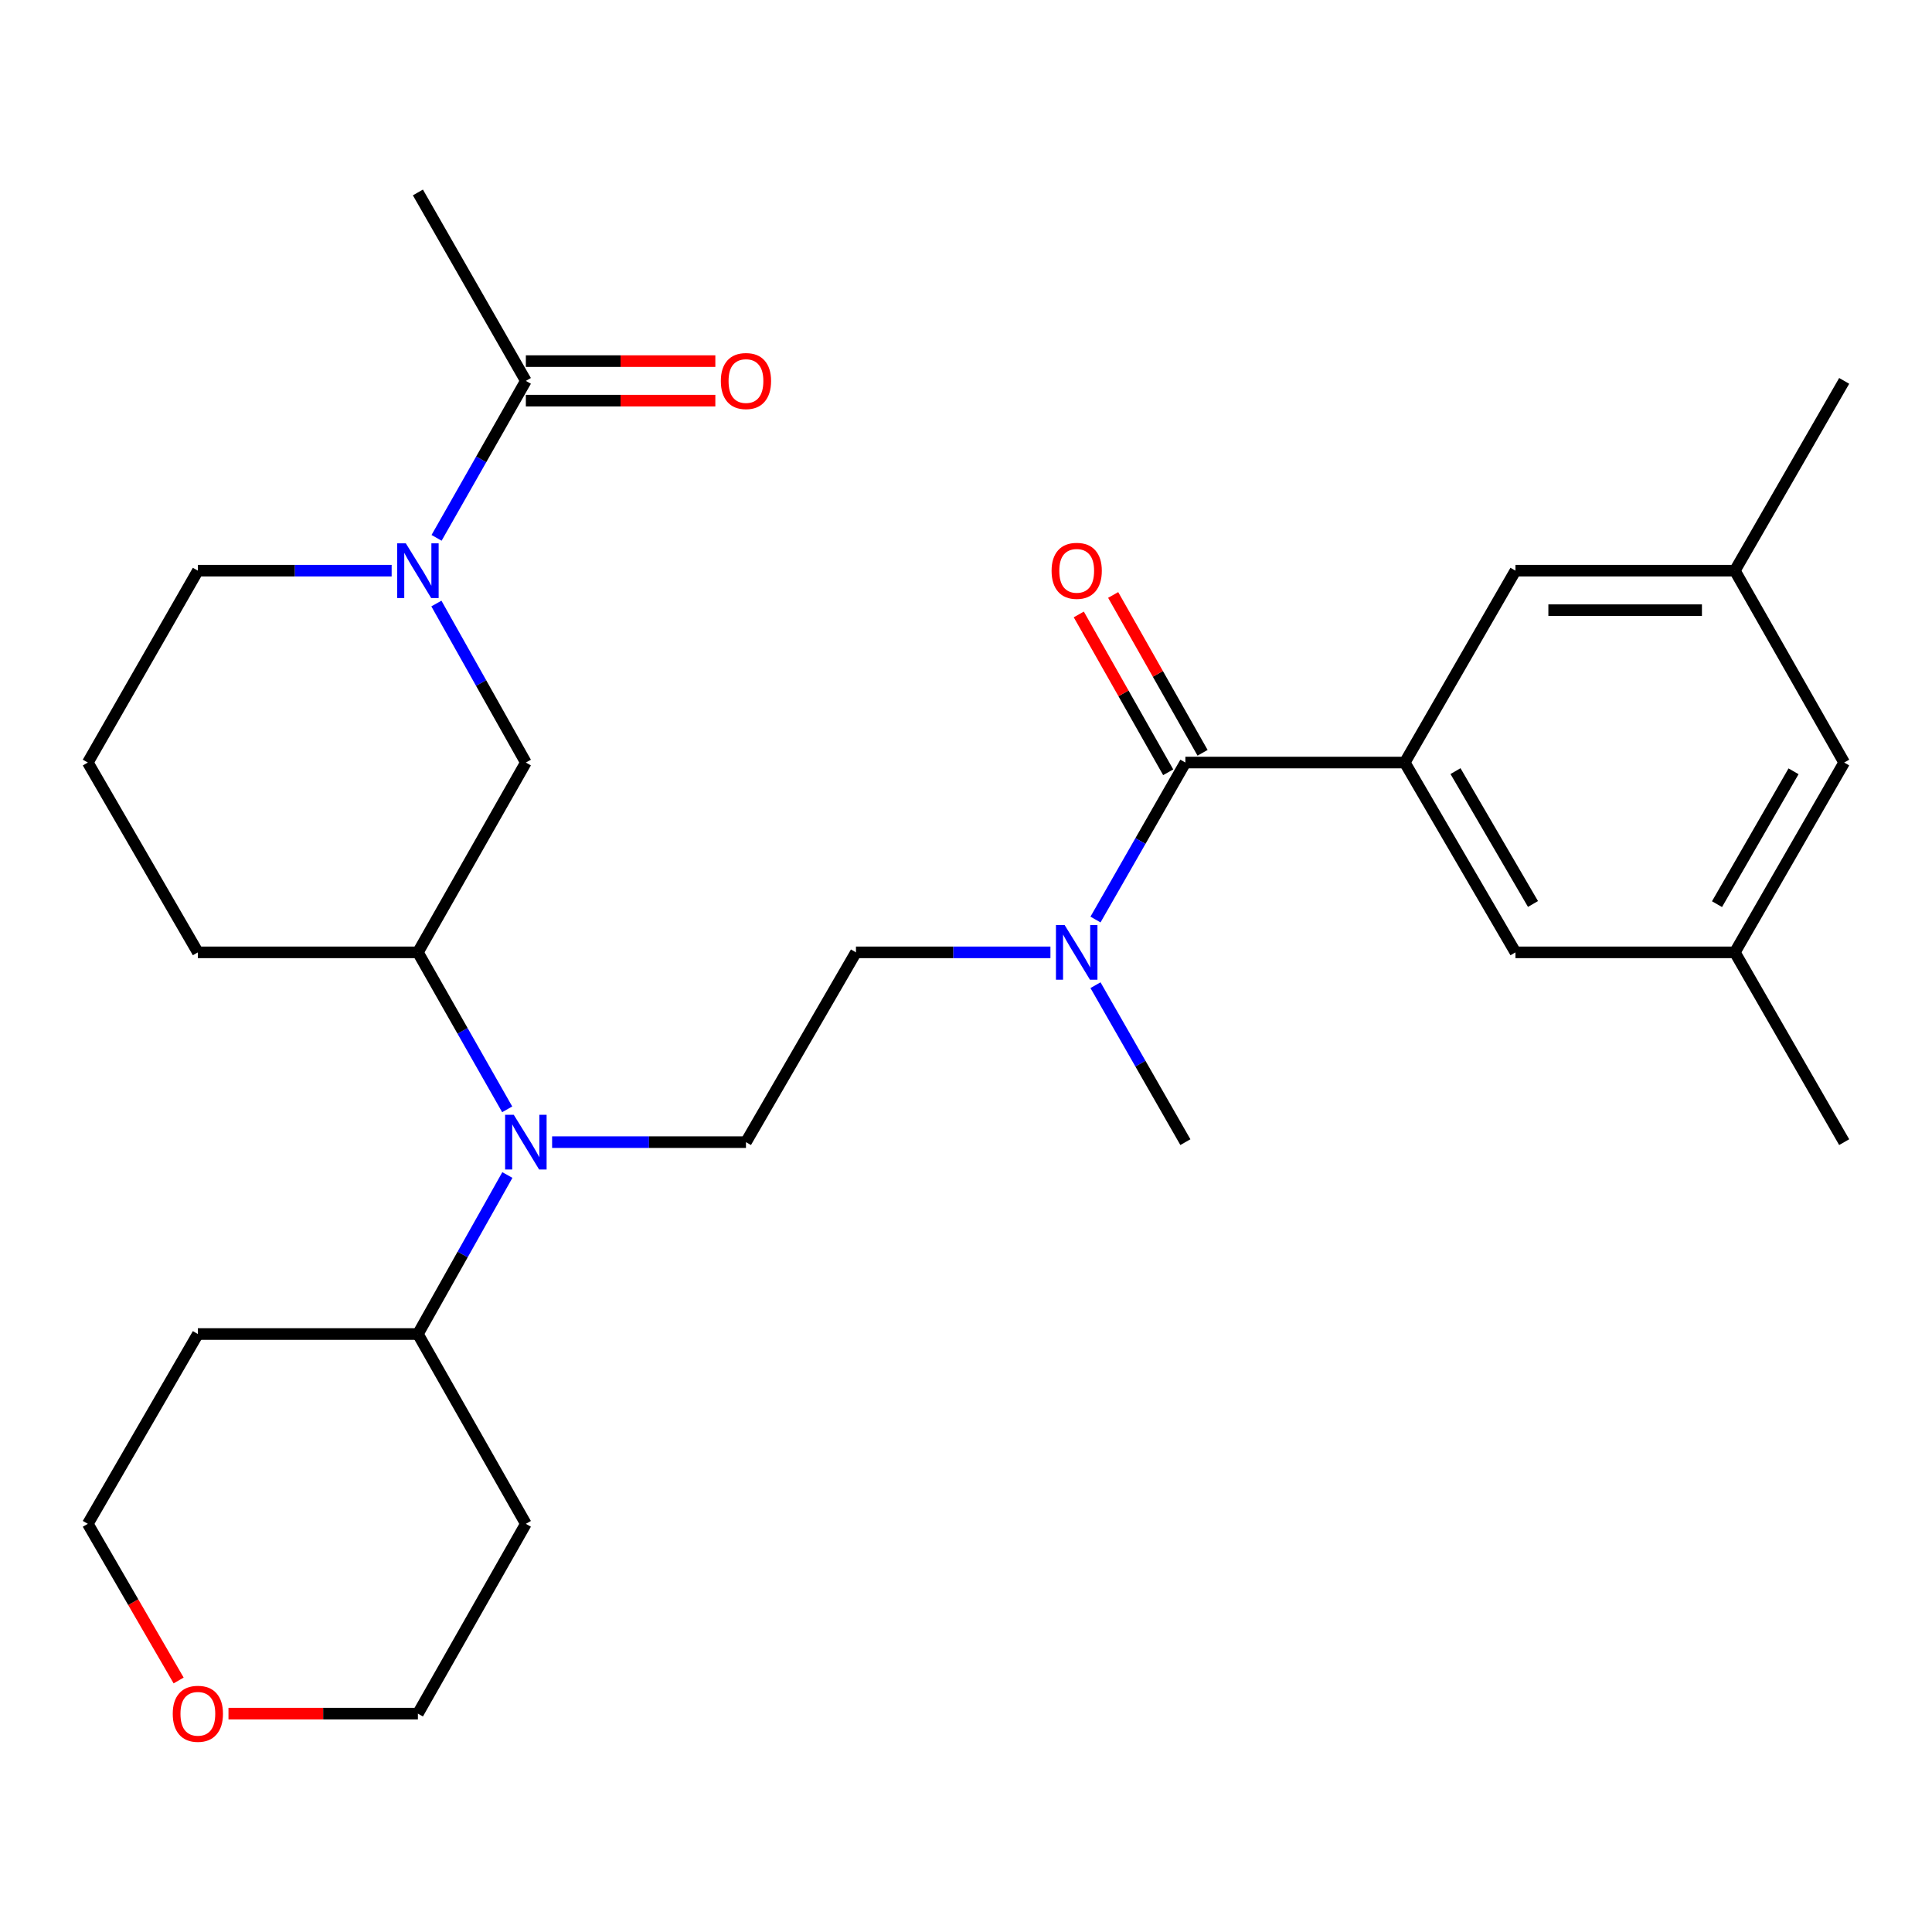 <?xml version='1.0' encoding='iso-8859-1'?>
<svg version='1.1' baseProfile='full'
              xmlns='http://www.w3.org/2000/svg'
                      xmlns:rdkit='http://www.rdkit.org/xml'
                      xmlns:xlink='http://www.w3.org/1999/xlink'
                  xml:space='preserve'
width='1000px' height='1000px' viewBox='0 0 1000 1000'>
<!-- END OF HEADER -->
<rect style='opacity:1.0;fill:#FFFFFF;stroke:none' width='1000' height='1000' x='0' y='0'> </rect>
<path class='bond-3' d='M 225.966,278.392 L 249.074,237.767' style='fill:none;fill-rule:evenodd;stroke:#0000FF;stroke-width:6px;stroke-linecap:butt;stroke-linejoin:miter;stroke-opacity:1' />
<path class='bond-3' d='M 249.074,237.767 L 272.182,197.142' style='fill:none;fill-rule:evenodd;stroke:#000000;stroke-width:6px;stroke-linecap:butt;stroke-linejoin:miter;stroke-opacity:1' />
<path class='bond-4' d='M 225.874,312.386 L 249.028,353.539' style='fill:none;fill-rule:evenodd;stroke:#0000FF;stroke-width:6px;stroke-linecap:butt;stroke-linejoin:miter;stroke-opacity:1' />
<path class='bond-4' d='M 249.028,353.539 L 272.182,394.692' style='fill:none;fill-rule:evenodd;stroke:#000000;stroke-width:6px;stroke-linecap:butt;stroke-linejoin:miter;stroke-opacity:1' />
<path class='bond-18' d='M 202.717,295.377 L 152.564,295.377' style='fill:none;fill-rule:evenodd;stroke:#0000FF;stroke-width:6px;stroke-linecap:butt;stroke-linejoin:miter;stroke-opacity:1' />
<path class='bond-18' d='M 152.564,295.377 L 102.412,295.377' style='fill:none;fill-rule:evenodd;stroke:#000000;stroke-width:6px;stroke-linecap:butt;stroke-linejoin:miter;stroke-opacity:1' />
<path class='bond-0' d='M 613.551,394.692 L 590.289,435.32' style='fill:none;fill-rule:evenodd;stroke:#000000;stroke-width:6px;stroke-linecap:butt;stroke-linejoin:miter;stroke-opacity:1' />
<path class='bond-0' d='M 590.289,435.32 L 567.026,475.948' style='fill:none;fill-rule:evenodd;stroke:#0000FF;stroke-width:6px;stroke-linecap:butt;stroke-linejoin:miter;stroke-opacity:1' />
<path class='bond-1' d='M 613.551,394.692 L 727.102,394.692' style='fill:none;fill-rule:evenodd;stroke:#000000;stroke-width:6px;stroke-linecap:butt;stroke-linejoin:miter;stroke-opacity:1' />
<path class='bond-10' d='M 622.449,389.652 L 599.311,348.802' style='fill:none;fill-rule:evenodd;stroke:#000000;stroke-width:6px;stroke-linecap:butt;stroke-linejoin:miter;stroke-opacity:1' />
<path class='bond-10' d='M 599.311,348.802 L 576.172,307.951' style='fill:none;fill-rule:evenodd;stroke:#FF0000;stroke-width:6px;stroke-linecap:butt;stroke-linejoin:miter;stroke-opacity:1' />
<path class='bond-10' d='M 604.654,399.732 L 581.515,358.881' style='fill:none;fill-rule:evenodd;stroke:#000000;stroke-width:6px;stroke-linecap:butt;stroke-linejoin:miter;stroke-opacity:1' />
<path class='bond-10' d='M 581.515,358.881 L 558.377,318.031' style='fill:none;fill-rule:evenodd;stroke:#FF0000;stroke-width:6px;stroke-linecap:butt;stroke-linejoin:miter;stroke-opacity:1' />
<path class='bond-8' d='M 727.102,394.692 L 784.401,492.939' style='fill:none;fill-rule:evenodd;stroke:#000000;stroke-width:6px;stroke-linecap:butt;stroke-linejoin:miter;stroke-opacity:1' />
<path class='bond-8' d='M 753.364,399.126 L 793.472,467.898' style='fill:none;fill-rule:evenodd;stroke:#000000;stroke-width:6px;stroke-linecap:butt;stroke-linejoin:miter;stroke-opacity:1' />
<path class='bond-9' d='M 727.102,394.692 L 784.401,295.377' style='fill:none;fill-rule:evenodd;stroke:#000000;stroke-width:6px;stroke-linecap:butt;stroke-linejoin:miter;stroke-opacity:1' />
<path class='bond-2' d='M 262.52,574.189 L 239.412,533.564' style='fill:none;fill-rule:evenodd;stroke:#0000FF;stroke-width:6px;stroke-linecap:butt;stroke-linejoin:miter;stroke-opacity:1' />
<path class='bond-2' d='M 239.412,533.564 L 216.304,492.939' style='fill:none;fill-rule:evenodd;stroke:#000000;stroke-width:6px;stroke-linecap:butt;stroke-linejoin:miter;stroke-opacity:1' />
<path class='bond-7' d='M 285.77,591.174 L 335.939,591.174' style='fill:none;fill-rule:evenodd;stroke:#0000FF;stroke-width:6px;stroke-linecap:butt;stroke-linejoin:miter;stroke-opacity:1' />
<path class='bond-7' d='M 335.939,591.174 L 386.108,591.174' style='fill:none;fill-rule:evenodd;stroke:#000000;stroke-width:6px;stroke-linecap:butt;stroke-linejoin:miter;stroke-opacity:1' />
<path class='bond-12' d='M 262.612,608.183 L 239.458,649.336' style='fill:none;fill-rule:evenodd;stroke:#0000FF;stroke-width:6px;stroke-linecap:butt;stroke-linejoin:miter;stroke-opacity:1' />
<path class='bond-12' d='M 239.458,649.336 L 216.304,690.489' style='fill:none;fill-rule:evenodd;stroke:#000000;stroke-width:6px;stroke-linecap:butt;stroke-linejoin:miter;stroke-opacity:1' />
<path class='bond-13' d='M 272.182,207.368 L 321.221,207.368' style='fill:none;fill-rule:evenodd;stroke:#000000;stroke-width:6px;stroke-linecap:butt;stroke-linejoin:miter;stroke-opacity:1' />
<path class='bond-13' d='M 321.221,207.368 L 370.26,207.368' style='fill:none;fill-rule:evenodd;stroke:#FF0000;stroke-width:6px;stroke-linecap:butt;stroke-linejoin:miter;stroke-opacity:1' />
<path class='bond-13' d='M 272.182,186.916 L 321.221,186.916' style='fill:none;fill-rule:evenodd;stroke:#000000;stroke-width:6px;stroke-linecap:butt;stroke-linejoin:miter;stroke-opacity:1' />
<path class='bond-13' d='M 321.221,186.916 L 370.26,186.916' style='fill:none;fill-rule:evenodd;stroke:#FF0000;stroke-width:6px;stroke-linecap:butt;stroke-linejoin:miter;stroke-opacity:1' />
<path class='bond-22' d='M 272.182,197.142 L 216.304,99.611' style='fill:none;fill-rule:evenodd;stroke:#000000;stroke-width:6px;stroke-linecap:butt;stroke-linejoin:miter;stroke-opacity:1' />
<path class='bond-5' d='M 272.182,394.692 L 216.304,492.939' style='fill:none;fill-rule:evenodd;stroke:#000000;stroke-width:6px;stroke-linecap:butt;stroke-linejoin:miter;stroke-opacity:1' />
<path class='bond-29' d='M 216.304,492.939 L 102.412,492.939' style='fill:none;fill-rule:evenodd;stroke:#000000;stroke-width:6px;stroke-linecap:butt;stroke-linejoin:miter;stroke-opacity:1' />
<path class='bond-6' d='M 543.702,492.939 L 493.372,492.939' style='fill:none;fill-rule:evenodd;stroke:#0000FF;stroke-width:6px;stroke-linecap:butt;stroke-linejoin:miter;stroke-opacity:1' />
<path class='bond-6' d='M 493.372,492.939 L 443.043,492.939' style='fill:none;fill-rule:evenodd;stroke:#000000;stroke-width:6px;stroke-linecap:butt;stroke-linejoin:miter;stroke-opacity:1' />
<path class='bond-26' d='M 567.027,509.929 L 590.289,550.551' style='fill:none;fill-rule:evenodd;stroke:#0000FF;stroke-width:6px;stroke-linecap:butt;stroke-linejoin:miter;stroke-opacity:1' />
<path class='bond-26' d='M 590.289,550.551 L 613.551,591.174' style='fill:none;fill-rule:evenodd;stroke:#000000;stroke-width:6px;stroke-linecap:butt;stroke-linejoin:miter;stroke-opacity:1' />
<path class='bond-11' d='M 386.108,591.174 L 443.043,492.939' style='fill:none;fill-rule:evenodd;stroke:#000000;stroke-width:6px;stroke-linecap:butt;stroke-linejoin:miter;stroke-opacity:1' />
<path class='bond-14' d='M 784.401,492.939 L 897.952,492.939' style='fill:none;fill-rule:evenodd;stroke:#000000;stroke-width:6px;stroke-linecap:butt;stroke-linejoin:miter;stroke-opacity:1' />
<path class='bond-15' d='M 784.401,295.377 L 897.952,295.377' style='fill:none;fill-rule:evenodd;stroke:#000000;stroke-width:6px;stroke-linecap:butt;stroke-linejoin:miter;stroke-opacity:1' />
<path class='bond-15' d='M 801.433,315.829 L 880.919,315.829' style='fill:none;fill-rule:evenodd;stroke:#000000;stroke-width:6px;stroke-linecap:butt;stroke-linejoin:miter;stroke-opacity:1' />
<path class='bond-19' d='M 216.304,690.489 L 272.182,788.735' style='fill:none;fill-rule:evenodd;stroke:#000000;stroke-width:6px;stroke-linecap:butt;stroke-linejoin:miter;stroke-opacity:1' />
<path class='bond-20' d='M 216.304,690.489 L 102.412,690.489' style='fill:none;fill-rule:evenodd;stroke:#000000;stroke-width:6px;stroke-linecap:butt;stroke-linejoin:miter;stroke-opacity:1' />
<path class='bond-28' d='M 897.952,492.939 L 954.545,591.174' style='fill:none;fill-rule:evenodd;stroke:#000000;stroke-width:6px;stroke-linecap:butt;stroke-linejoin:miter;stroke-opacity:1' />
<path class='bond-31' d='M 897.952,492.939 L 954.545,394.692' style='fill:none;fill-rule:evenodd;stroke:#000000;stroke-width:6px;stroke-linecap:butt;stroke-linejoin:miter;stroke-opacity:1' />
<path class='bond-31' d='M 888.719,467.993 L 928.335,399.221' style='fill:none;fill-rule:evenodd;stroke:#000000;stroke-width:6px;stroke-linecap:butt;stroke-linejoin:miter;stroke-opacity:1' />
<path class='bond-17' d='M 897.952,295.377 L 954.545,394.692' style='fill:none;fill-rule:evenodd;stroke:#000000;stroke-width:6px;stroke-linecap:butt;stroke-linejoin:miter;stroke-opacity:1' />
<path class='bond-27' d='M 897.952,295.377 L 954.545,197.142' style='fill:none;fill-rule:evenodd;stroke:#000000;stroke-width:6px;stroke-linecap:butt;stroke-linejoin:miter;stroke-opacity:1' />
<path class='bond-16' d='M 92.463,869.812 L 68.959,829.273' style='fill:none;fill-rule:evenodd;stroke:#FF0000;stroke-width:6px;stroke-linecap:butt;stroke-linejoin:miter;stroke-opacity:1' />
<path class='bond-16' d='M 68.959,829.273 L 45.455,788.735' style='fill:none;fill-rule:evenodd;stroke:#000000;stroke-width:6px;stroke-linecap:butt;stroke-linejoin:miter;stroke-opacity:1' />
<path class='bond-30' d='M 118.259,886.97 L 167.282,886.97' style='fill:none;fill-rule:evenodd;stroke:#FF0000;stroke-width:6px;stroke-linecap:butt;stroke-linejoin:miter;stroke-opacity:1' />
<path class='bond-30' d='M 167.282,886.97 L 216.304,886.97' style='fill:none;fill-rule:evenodd;stroke:#000000;stroke-width:6px;stroke-linecap:butt;stroke-linejoin:miter;stroke-opacity:1' />
<path class='bond-23' d='M 102.412,295.377 L 45.455,394.692' style='fill:none;fill-rule:evenodd;stroke:#000000;stroke-width:6px;stroke-linecap:butt;stroke-linejoin:miter;stroke-opacity:1' />
<path class='bond-25' d='M 272.182,788.735 L 216.304,886.97' style='fill:none;fill-rule:evenodd;stroke:#000000;stroke-width:6px;stroke-linecap:butt;stroke-linejoin:miter;stroke-opacity:1' />
<path class='bond-24' d='M 102.412,690.489 L 45.455,788.735' style='fill:none;fill-rule:evenodd;stroke:#000000;stroke-width:6px;stroke-linecap:butt;stroke-linejoin:miter;stroke-opacity:1' />
<path class='bond-21' d='M 102.412,492.939 L 45.455,394.692' style='fill:none;fill-rule:evenodd;stroke:#000000;stroke-width:6px;stroke-linecap:butt;stroke-linejoin:miter;stroke-opacity:1' />
<path  class='atom-0' d='M 210.044 281.217
L 219.324 296.217
Q 220.244 297.697, 221.724 300.377
Q 223.204 303.057, 223.284 303.217
L 223.284 281.217
L 227.044 281.217
L 227.044 309.537
L 223.164 309.537
L 213.204 293.137
Q 212.044 291.217, 210.804 289.017
Q 209.604 286.817, 209.244 286.137
L 209.244 309.537
L 205.564 309.537
L 205.564 281.217
L 210.044 281.217
' fill='#0000FF'/>
<path  class='atom-3' d='M 265.922 577.014
L 275.202 592.014
Q 276.122 593.494, 277.602 596.174
Q 279.082 598.854, 279.162 599.014
L 279.162 577.014
L 282.922 577.014
L 282.922 605.334
L 279.042 605.334
L 269.082 588.934
Q 267.922 587.014, 266.682 584.814
Q 265.482 582.614, 265.122 581.934
L 265.122 605.334
L 261.442 605.334
L 261.442 577.014
L 265.922 577.014
' fill='#0000FF'/>
<path  class='atom-7' d='M 551.038 478.779
L 560.318 493.779
Q 561.238 495.259, 562.718 497.939
Q 564.198 500.619, 564.278 500.779
L 564.278 478.779
L 568.038 478.779
L 568.038 507.099
L 564.158 507.099
L 554.198 490.699
Q 553.038 488.779, 551.798 486.579
Q 550.598 484.379, 550.238 483.699
L 550.238 507.099
L 546.558 507.099
L 546.558 478.779
L 551.038 478.779
' fill='#0000FF'/>
<path  class='atom-11' d='M 544.298 295.457
Q 544.298 288.657, 547.658 284.857
Q 551.018 281.057, 557.298 281.057
Q 563.578 281.057, 566.938 284.857
Q 570.298 288.657, 570.298 295.457
Q 570.298 302.337, 566.898 306.257
Q 563.498 310.137, 557.298 310.137
Q 551.058 310.137, 547.658 306.257
Q 544.298 302.377, 544.298 295.457
M 557.298 306.937
Q 561.618 306.937, 563.938 304.057
Q 566.298 301.137, 566.298 295.457
Q 566.298 289.897, 563.938 287.097
Q 561.618 284.257, 557.298 284.257
Q 552.978 284.257, 550.618 287.057
Q 548.298 289.857, 548.298 295.457
Q 548.298 301.177, 550.618 304.057
Q 552.978 306.937, 557.298 306.937
' fill='#FF0000'/>
<path  class='atom-14' d='M 373.108 197.222
Q 373.108 190.422, 376.468 186.622
Q 379.828 182.822, 386.108 182.822
Q 392.388 182.822, 395.748 186.622
Q 399.108 190.422, 399.108 197.222
Q 399.108 204.102, 395.708 208.022
Q 392.308 211.902, 386.108 211.902
Q 379.868 211.902, 376.468 208.022
Q 373.108 204.142, 373.108 197.222
M 386.108 208.702
Q 390.428 208.702, 392.748 205.822
Q 395.108 202.902, 395.108 197.222
Q 395.108 191.662, 392.748 188.862
Q 390.428 186.022, 386.108 186.022
Q 381.788 186.022, 379.428 188.822
Q 377.108 191.622, 377.108 197.222
Q 377.108 202.942, 379.428 205.822
Q 381.788 208.702, 386.108 208.702
' fill='#FF0000'/>
<path  class='atom-17' d='M 89.412 887.05
Q 89.412 880.25, 92.772 876.45
Q 96.132 872.65, 102.412 872.65
Q 108.692 872.65, 112.052 876.45
Q 115.412 880.25, 115.412 887.05
Q 115.412 893.93, 112.012 897.85
Q 108.612 901.73, 102.412 901.73
Q 96.172 901.73, 92.772 897.85
Q 89.412 893.97, 89.412 887.05
M 102.412 898.53
Q 106.732 898.53, 109.052 895.65
Q 111.412 892.73, 111.412 887.05
Q 111.412 881.49, 109.052 878.69
Q 106.732 875.85, 102.412 875.85
Q 98.092 875.85, 95.732 878.65
Q 93.412 881.45, 93.412 887.05
Q 93.412 892.77, 95.732 895.65
Q 98.092 898.53, 102.412 898.53
' fill='#FF0000'/>
</svg>
